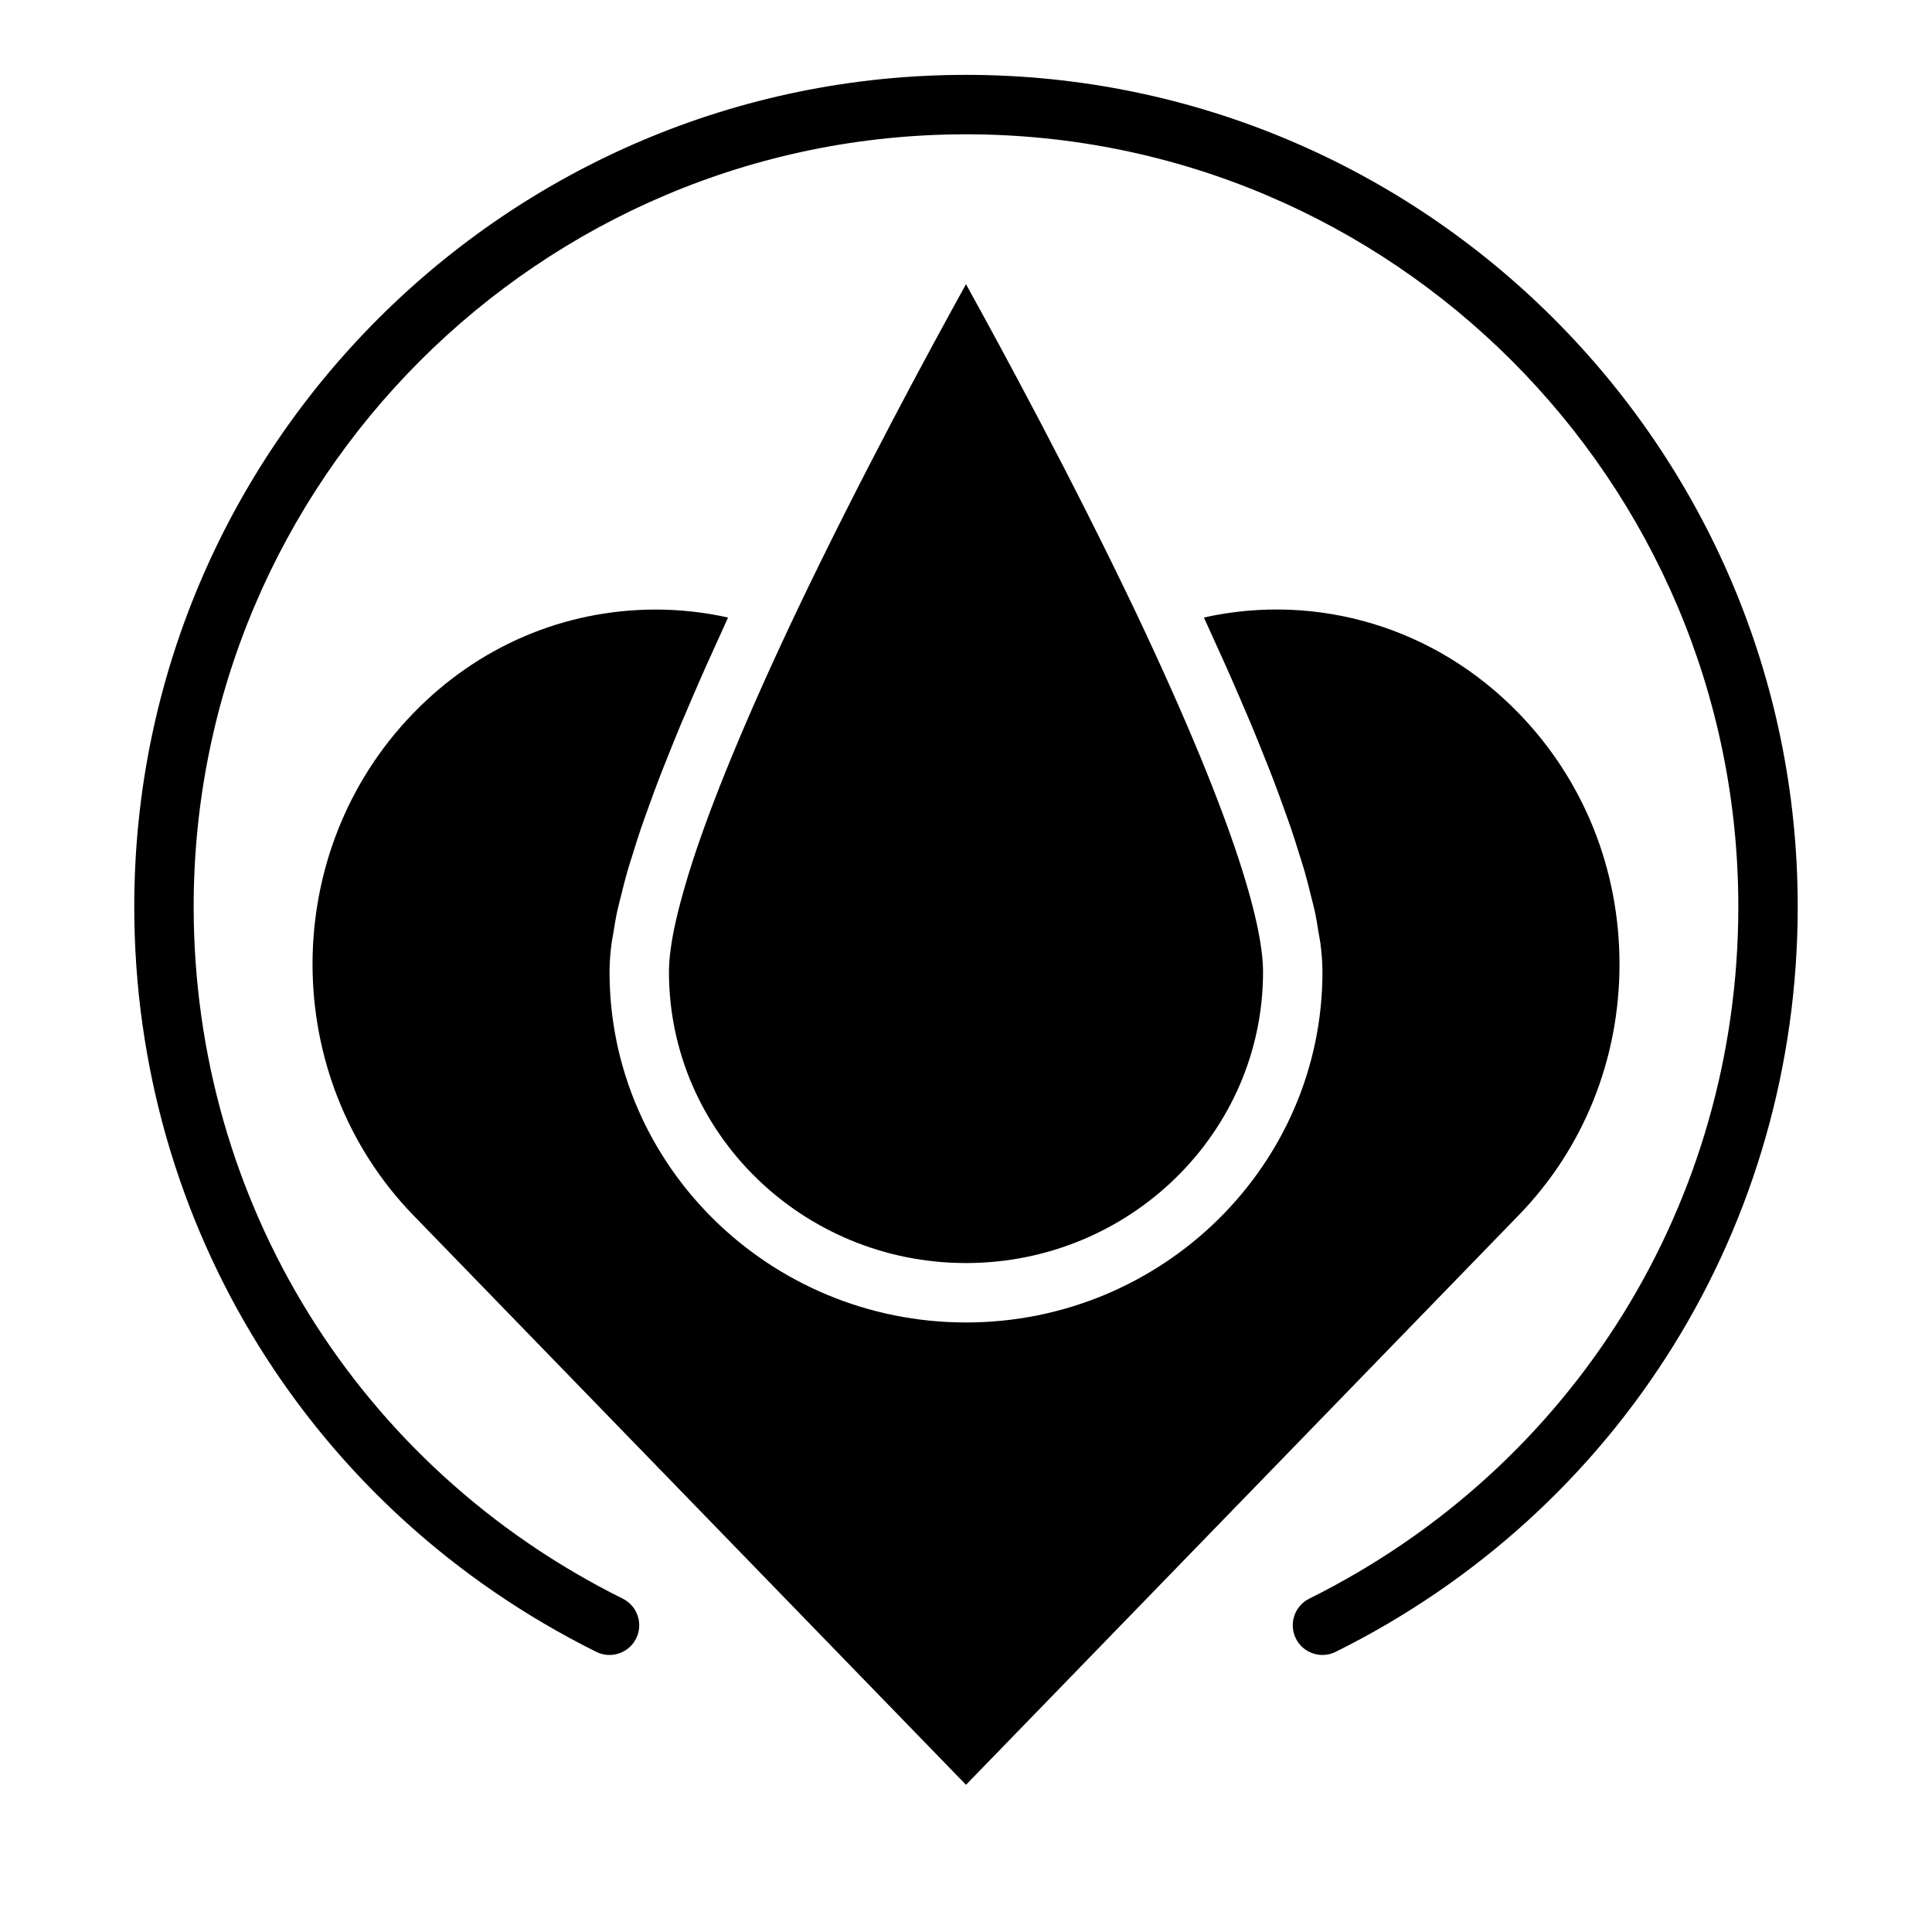 <?xml version="1.0" encoding="UTF-8"?>
<!-- Uploaded to: ICON Repo, www.svgrepo.com, Generator: ICON Repo Mixer Tools -->
<svg fill="#000000" width="800px" height="800px" version="1.1" viewBox="144 144 512 512" xmlns="http://www.w3.org/2000/svg">
 <g>
  <path d="m400 219.32c9.73 17.59 28.242 51.781 44.844 86.605 27.996 58.988 33.875 84.574 33.875 95.652 0 42.535-35.312 77.145-78.719 77.145s-78.719-34.609-78.719-77.145c0-2.769 0.367-6.445 1.355-11.324 0.594-2.93 1.445-6.356 2.543-10.219 0.73-2.566 1.547-5.293 2.539-8.32 4.969-15.152 13.438-36.297 27.434-65.785 16.602-34.832 35.113-69.023 44.848-86.609zm0 397.67-146.44-150.91c-35.648-36.73-35.648-96.434 0.004-133.1 17.133-17.699 39.949-27.441 64.25-27.441 6.406 0 12.816 0.711 19.133 2.113-0.809 1.738-1.492 3.309-2.266 5.004-1.191 2.609-2.367 5.191-3.488 7.699-1.348 3.019-2.613 5.93-3.852 8.805-1.02 2.367-2.039 4.734-2.988 7.004-1.16 2.777-2.223 5.426-3.273 8.059-0.852 2.137-1.723 4.293-2.504 6.332-0.973 2.543-1.836 4.938-2.699 7.336-0.68 1.887-1.391 3.816-2.004 5.613-0.797 2.336-1.465 4.508-2.144 6.695-0.508 1.629-1.062 3.324-1.508 4.871-0.625 2.172-1.105 4.16-1.602 6.168-0.328 1.332-0.723 2.75-1 4.008-0.457 2.106-0.754 4.004-1.062 5.914-0.152 0.957-0.387 2.016-0.5 2.926-0.34 2.707-0.523 5.219-0.523 7.492 0 51.223 42.375 92.887 94.465 92.887 52.086 0 94.465-41.668 94.465-92.887 0-2.277-0.184-4.789-0.527-7.504-0.113-0.898-0.344-1.949-0.496-2.894-0.305-1.918-0.605-3.828-1.066-5.949-0.27-1.238-0.66-2.633-0.984-3.941-0.504-2.031-0.988-4.043-1.621-6.246-0.438-1.523-0.984-3.191-1.484-4.793-0.688-2.207-1.363-4.402-2.168-6.762-0.609-1.789-1.32-3.711-1.996-5.59-0.863-2.398-1.73-4.801-2.703-7.348-0.785-2.055-1.66-4.227-2.519-6.375-1.043-2.606-2.094-5.231-3.242-7.981-0.965-2.309-2-4.715-3.039-7.125-1.219-2.824-2.465-5.688-3.785-8.652-1.148-2.574-2.356-5.227-3.582-7.906-0.754-1.652-1.418-3.176-2.203-4.867 30.113-6.691 61.367 2.613 83.398 25.348 17.238 17.73 26.738 41.359 26.738 66.539 0 25.172-9.496 48.805-26.75 66.547z"/>
  <path d="m400 163.84c-121.54 0-220.42 98.879-220.42 220.42 0 84.285 46.922 159.96 122.45 197.5 3.875 1.938 8.613 0.348 10.551-3.543 1.934-3.898 0.348-8.617-3.547-10.555-70.137-34.855-113.71-105.14-113.71-183.4 0-112.86 91.816-204.67 204.68-204.67 112.86 0 204.67 91.816 204.67 204.67 0 78.266-43.574 148.55-113.71 183.4-3.894 1.938-5.481 6.656-3.547 10.555 1.375 2.766 4.164 4.367 7.059 4.367 1.176 0 2.371-0.262 3.492-0.824 75.531-37.539 122.45-113.21 122.45-197.5 0-121.54-98.875-220.42-220.41-220.42z"/>
 </g>
</svg>